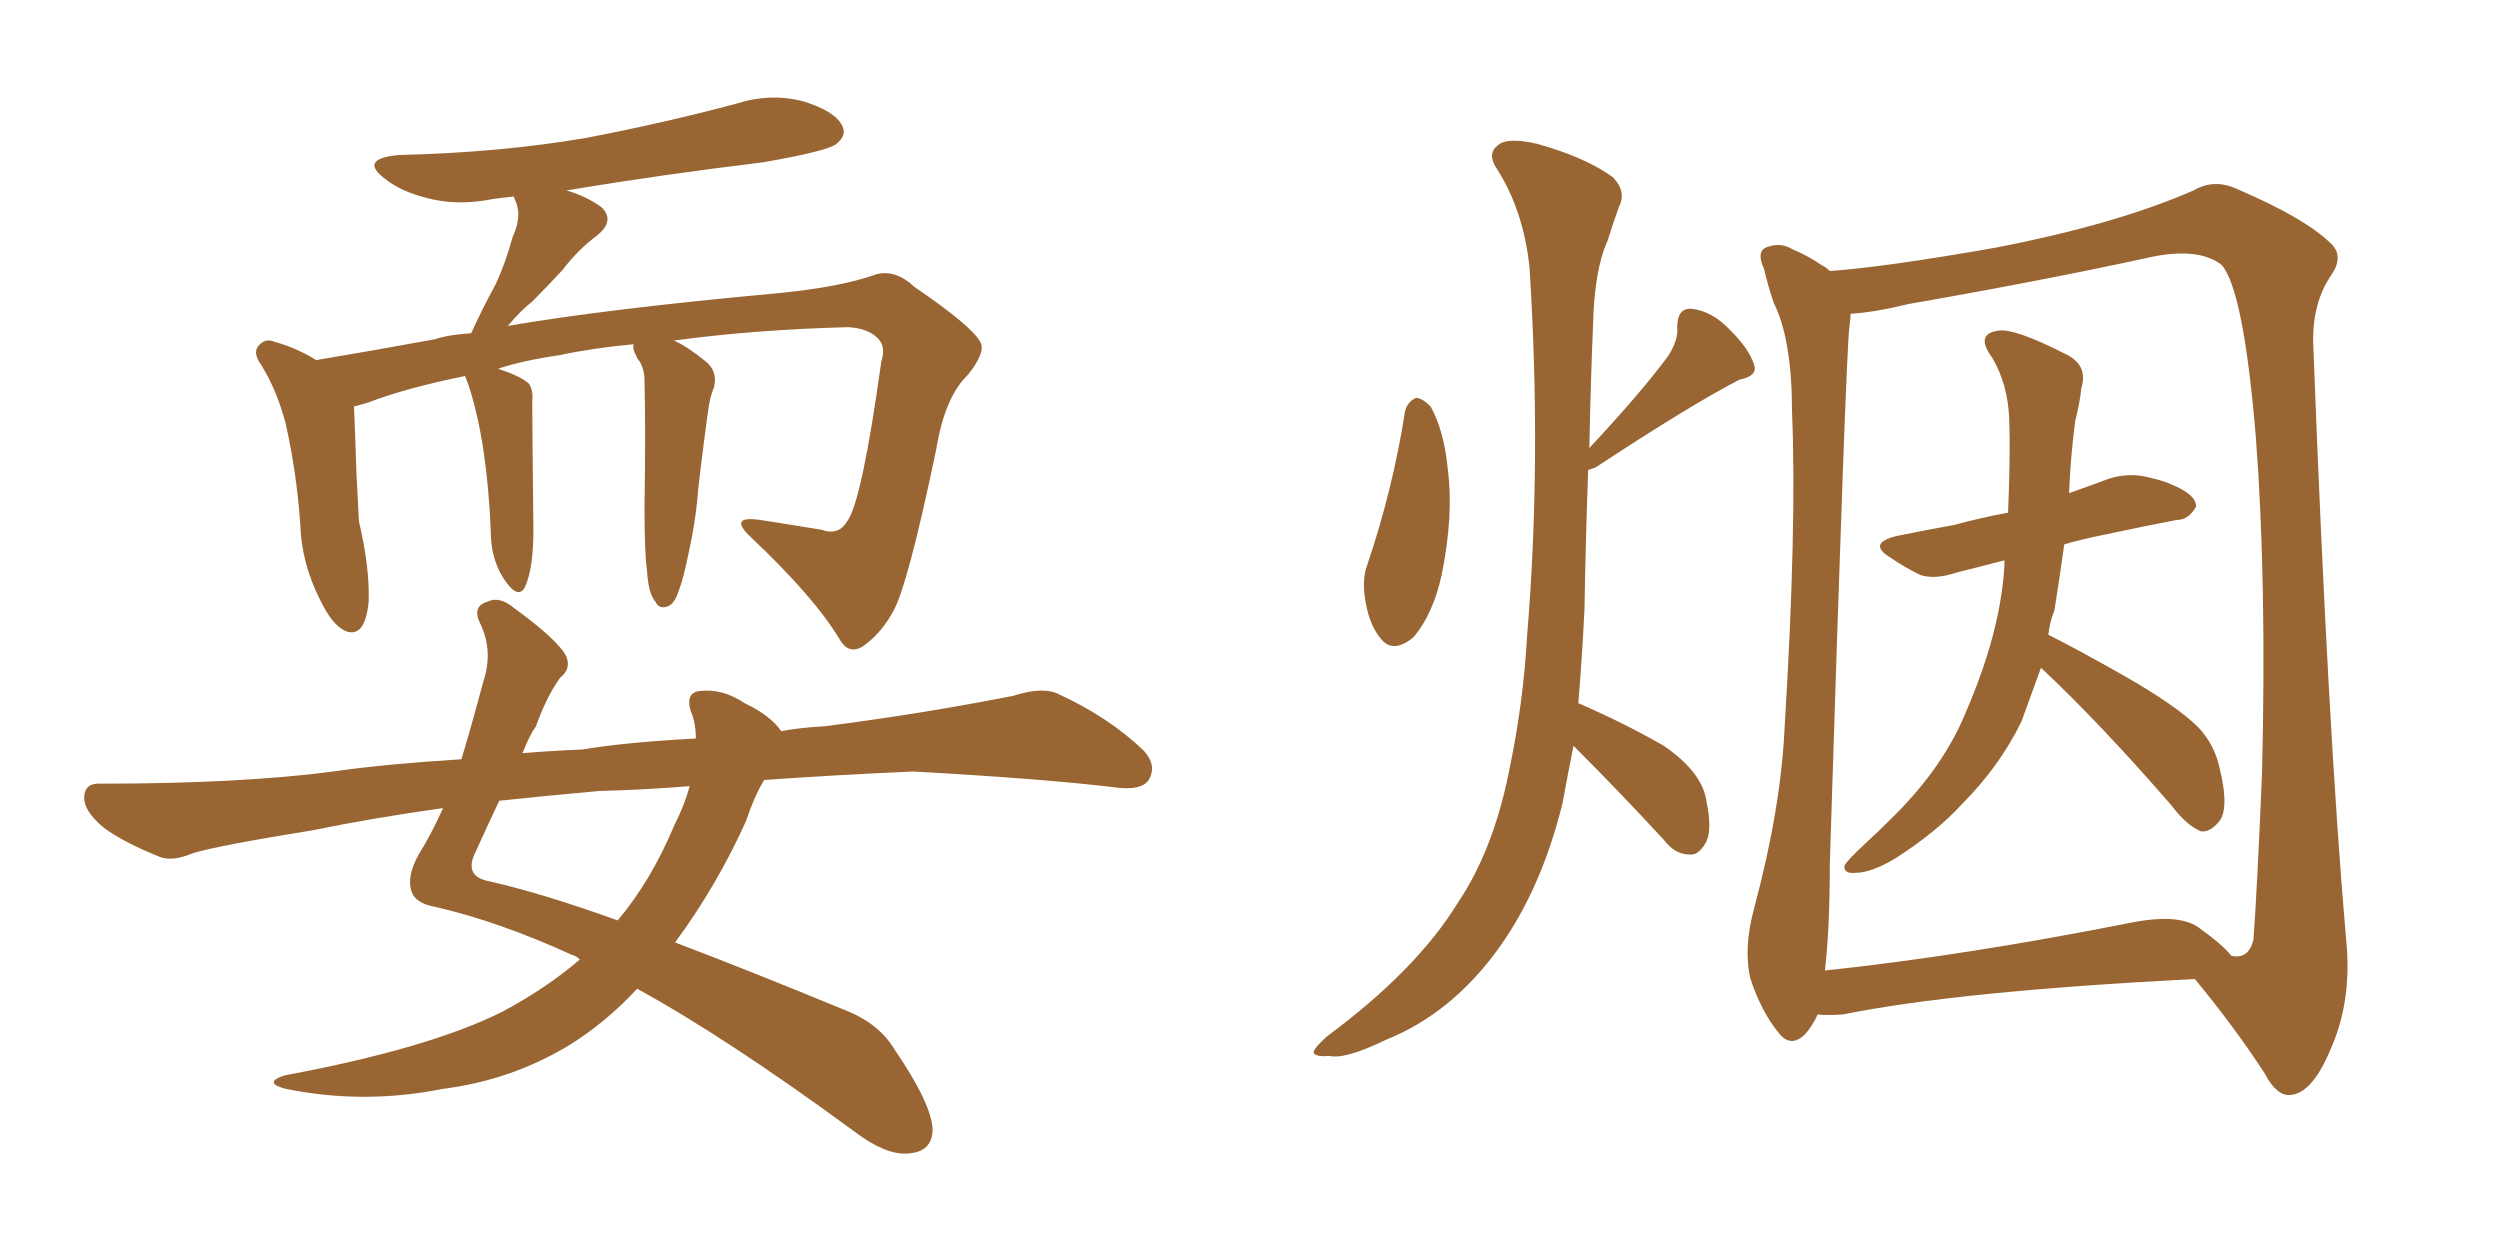 <svg xmlns="http://www.w3.org/2000/svg" xmlns:xlink="http://www.w3.org/1999/xlink" width="300" height="150"><path fill="#996633" padding="10" d="M77.64 68.41L77.64 68.41Q77.34 66.50 77.34 60.79L77.34 60.79Q77.49 51.56 77.34 45.70L77.34 45.70Q77.34 44.38 76.76 43.36L76.76 43.36Q76.46 43.07 76.32 42.63L76.32 42.63Q75.88 41.89 76.03 41.31L76.03 41.31Q71.19 41.75 67.09 42.63L67.09 42.63Q62.99 43.21 59.77 44.24L59.77 44.24Q62.40 45.12 63.43 46.00L63.43 46.00Q64.01 46.73 63.87 48.19L63.87 48.19Q63.87 50.83 64.01 63.57L64.01 63.57Q64.01 68.26 62.99 70.46L62.99 70.46Q62.11 72.07 60.35 69.29L60.35 69.29Q58.89 66.94 58.89 63.72L58.89 63.72Q58.45 53.03 56.25 46.29L56.25 46.29Q55.96 45.56 55.81 45.12L55.81 45.12Q48.63 46.58 44.09 48.34L44.09 48.34Q43.07 48.63 42.48 48.78L42.48 48.78Q42.63 52.29 42.77 56.69L42.77 56.69Q42.92 59.91 43.07 62.55L43.07 62.55Q44.38 68.12 44.24 72.22L44.24 72.22Q43.80 76.61 41.46 75.73L41.46 75.73Q39.84 75 38.38 71.92L38.38 71.92Q36.18 67.53 36.04 62.99L36.04 62.99Q35.60 56.69 34.28 50.83L34.28 50.83Q33.25 46.88 31.35 43.80L31.35 43.80Q30.18 42.19 31.20 41.31L31.20 41.31Q31.93 40.58 32.96 41.02L32.96 41.02Q35.60 41.75 37.94 43.21L37.94 43.21Q44.09 42.19 52.15 40.72L52.15 40.72Q53.91 40.14 56.54 39.99L56.54 39.99Q58.01 36.77 59.47 34.13L59.47 34.13Q60.64 31.64 61.52 28.42L61.52 28.42Q62.70 25.93 61.82 24.02L61.82 24.02Q61.67 23.73 61.67 23.58L61.67 23.58Q60.21 23.73 59.18 23.88L59.18 23.88Q54.79 24.76 51.12 23.73L51.12 23.73Q48.19 23.00 46.29 21.53L46.29 21.53Q42.92 19.04 47.90 18.60L47.90 18.60Q60.06 18.31 70.31 16.55L70.31 16.55Q79.54 14.79 88.33 12.45L88.33 12.45Q92.43 11.13 96.39 12.16L96.39 12.16Q100.20 13.33 101.07 15.09L101.07 15.09Q101.66 16.26 100.34 17.29L100.34 17.29Q99.17 18.16 91.55 19.48L91.55 19.48Q79.39 20.95 67.97 22.85L67.97 22.85Q70.46 23.58 72.22 24.90L72.22 24.90Q73.83 26.51 71.63 28.27L71.63 28.27Q69.29 30.03 67.53 32.37L67.53 32.37Q65.77 34.28 63.87 36.18L63.87 36.18Q62.40 37.35 60.94 39.11L60.94 39.11Q72.80 37.06 93.60 35.16L93.60 35.16Q100.93 34.42 105.03 32.96L105.03 32.96Q107.37 32.23 109.72 34.42L109.72 34.42Q116.60 39.11 117.63 41.02L117.63 41.02Q118.36 42.19 116.16 44.97L116.16 44.97Q113.38 47.61 112.35 53.91L112.35 53.91Q108.84 70.75 107.08 73.54L107.08 73.54Q105.62 76.17 103.42 77.64L103.42 77.64Q101.81 78.52 100.78 76.76L100.78 76.76Q97.71 71.63 90.09 64.45L90.09 64.45Q87.30 61.82 91.26 62.40L91.26 62.40Q95.07 62.99 98.58 63.57L98.58 63.57Q100.63 64.31 101.66 62.55L101.66 62.55Q103.42 60.21 105.76 43.36L105.76 43.36Q106.35 41.60 105.32 40.58L105.32 40.58Q104.15 39.40 101.81 39.26L101.81 39.26Q90.53 39.55 80.86 40.87L80.86 40.87Q82.32 41.46 84.67 43.36L84.67 43.36Q86.13 44.53 85.69 46.44L85.69 46.44Q85.40 47.17 85.25 47.75L85.25 47.75Q85.11 48.34 84.96 49.37L84.96 49.37Q83.79 58.01 83.64 60.35L83.64 60.35Q83.35 62.99 82.76 65.77L82.76 65.77Q82.03 69.43 81.45 70.90L81.45 70.90Q80.86 72.66 79.98 72.80L79.98 72.80Q79.10 73.10 78.66 72.22L78.66 72.22Q77.78 71.19 77.64 68.41ZM91.70 93.60L91.70 93.60Q90.53 95.51 89.50 98.58L89.50 98.58Q85.99 106.35 81.01 113.09L81.01 113.09Q90.23 116.60 101.22 121.14L101.22 121.14Q105.47 122.75 107.37 125.98L107.37 125.98Q111.77 132.42 111.91 135.50L111.91 135.50Q111.91 138.28 108.84 138.43L108.84 138.43Q106.20 138.57 102.54 135.79L102.54 135.79Q87.16 124.51 76.46 118.65L76.46 118.65Q72.66 122.75 68.12 125.54L68.12 125.54Q61.23 129.64 53.17 130.66L53.17 130.66Q43.65 132.57 34.28 130.66L34.28 130.66Q31.49 129.93 34.13 129.05L34.13 129.05Q51.42 125.83 60.21 121.44L60.21 121.44Q65.48 118.65 69.58 115.14L69.58 115.14Q69.14 114.70 68.55 114.55L68.55 114.55Q59.91 110.60 52.29 108.84L52.29 108.84Q49.80 108.40 49.37 106.93L49.37 106.93Q48.78 105.18 50.24 102.54L50.24 102.54Q51.71 100.20 53.17 96.97L53.17 96.97Q44.82 98.14 37.65 99.61L37.65 99.61Q25.93 101.51 23.14 102.39L23.14 102.39Q20.65 103.42 19.19 102.83L19.19 102.83Q14.79 101.07 12.45 99.32L12.45 99.32Q9.96 97.27 10.11 95.51L10.11 95.51Q10.25 93.90 12.16 94.04L12.16 94.04Q28.86 94.04 39.99 92.58L39.99 92.58Q46.00 91.70 55.37 91.11L55.37 91.11Q56.69 86.72 58.01 81.74L58.01 81.74Q59.18 78.22 57.71 75L57.71 75Q56.54 72.80 58.45 72.22L58.45 72.22Q59.91 71.48 61.67 72.95L61.67 72.95Q67.09 76.90 67.97 78.81L67.97 78.81Q68.55 80.27 67.24 81.30L67.24 81.30Q65.63 83.50 64.31 87.16L64.31 87.16Q63.57 88.18 62.70 90.38L62.70 90.38Q66.21 90.09 69.87 89.94L69.87 89.94Q75.15 89.06 83.50 88.62L83.50 88.62Q83.50 86.72 82.91 85.40L82.91 85.40Q82.18 83.06 84.08 82.91L84.08 82.91Q86.72 82.62 89.36 84.38L89.36 84.38Q92.43 85.84 93.75 87.74L93.75 87.74Q96.09 87.30 98.88 87.16L98.88 87.16Q110.45 85.69 121.58 83.50L121.58 83.50Q125.24 82.32 127.15 83.35L127.15 83.35Q133.15 86.13 137.26 90.09L137.26 90.09Q138.87 91.85 137.84 93.60L137.84 93.60Q136.96 94.92 133.74 94.48L133.74 94.48Q125.39 93.46 109.57 92.58L109.57 92.58Q99.76 93.02 91.70 93.60ZM82.76 94.34L82.76 94.34L82.76 94.34Q77.34 94.78 71.92 94.92L71.92 94.92Q65.33 95.51 59.91 96.09L59.91 96.09Q58.59 98.88 57.13 102.10L57.13 102.10Q55.52 105.18 58.74 105.76L58.74 105.76Q65.19 107.23 74.12 110.45L74.12 110.45Q78.08 105.76 80.86 99.17L80.86 99.17Q82.18 96.53 82.76 94.34ZM168.60 49.37L168.60 49.37Q168.90 48.19 169.92 47.75L169.92 47.75Q170.65 47.75 171.68 48.78L171.68 48.78Q173.29 51.71 173.73 56.25L173.73 56.25Q174.46 61.82 173.00 68.99L173.00 68.99Q171.97 73.68 169.63 76.46L169.63 76.46Q167.14 78.52 165.67 76.61L165.67 76.61Q164.21 74.85 163.77 71.63L163.77 71.63Q163.48 69.29 164.06 67.82L164.06 67.82Q167.14 58.74 168.60 49.37ZM188.82 89.50L188.82 89.50Q188.09 93.16 187.50 96.39L187.50 96.39Q185.01 106.49 180.03 113.53L180.03 113.53Q174.32 121.58 166.26 124.80L166.26 124.80Q161.43 127.15 159.52 126.71L159.52 126.71Q157.76 126.86 157.62 126.27L157.62 126.27Q157.76 125.68 159.23 124.37L159.23 124.37Q169.92 116.46 174.90 108.40L174.90 108.40Q179.15 102.10 181.05 92.72L181.05 92.72Q182.81 84.38 183.25 76.32L183.25 76.32Q185.01 55.08 183.54 32.08L183.54 32.08Q182.81 25.20 179.59 20.21L179.59 20.21Q178.42 18.46 179.74 17.43L179.74 17.43Q180.91 16.41 184.57 17.29L184.57 17.29Q190.28 18.90 193.51 21.24L193.51 21.24Q195.26 23.00 194.24 24.90L194.24 24.90Q193.51 26.95 192.92 28.86L192.92 28.86Q191.31 32.37 191.16 39.11L191.16 39.11Q190.87 46.14 190.72 53.76L190.72 53.76Q197.02 47.02 200.24 42.63L200.24 42.63Q201.42 40.72 201.27 39.26L201.27 39.26Q201.27 36.91 203.03 37.06L203.03 37.06Q205.52 37.35 207.71 39.70L207.71 39.70Q209.91 41.89 210.50 43.80L210.50 43.80Q210.94 45.12 208.74 45.56L208.74 45.56Q203.03 48.49 191.46 56.10L191.46 56.10Q191.02 56.25 190.58 56.40L190.58 56.40Q190.28 64.60 190.14 73.10L190.14 73.10Q189.84 79.10 189.40 84.38L189.40 84.38Q194.82 86.72 199.66 89.50L199.66 89.50Q204.35 92.72 204.79 96.24L204.79 96.24Q205.52 99.76 204.64 101.22L204.64 101.22Q203.76 102.69 202.73 102.54L202.73 102.54Q200.98 102.54 199.66 100.78L199.66 100.78Q194.24 94.92 189.26 89.94L189.26 89.94Q188.96 89.65 188.82 89.50ZM244.92 80.13L244.92 80.13Q243.60 83.79 242.58 86.57L242.58 86.57Q239.94 91.99 235.40 96.53L235.40 96.53Q232.47 99.76 227.49 102.98L227.49 102.98Q224.56 104.74 222.66 104.74L222.66 104.74Q221.19 104.88 221.34 103.86L221.34 103.86Q221.78 103.13 223.68 101.37L223.68 101.37Q225.44 99.76 227.34 97.85L227.34 97.85Q233.35 91.85 235.99 85.25L235.99 85.25Q240.09 75.73 240.53 67.82L240.53 67.82Q240.53 67.38 240.53 67.24L240.53 67.24Q237.16 68.12 234.81 68.70L234.81 68.70Q232.18 69.58 230.42 68.99L230.42 68.99Q228.37 67.97 226.90 66.94L226.90 66.94Q223.97 65.19 227.64 64.31L227.64 64.31Q231.30 63.57 234.52 62.99L234.52 62.99Q237.74 62.11 240.97 61.52L240.97 61.52Q241.26 54.35 241.11 50.39L241.11 50.39Q240.97 46.14 239.06 42.92L239.06 42.92Q237.01 40.14 239.65 39.70L239.65 39.70Q241.55 39.26 247.85 42.48L247.85 42.48Q250.63 43.80 249.76 46.58L249.76 46.58Q249.61 48.19 249.02 50.54L249.02 50.54Q248.44 55.08 248.29 59.18L248.29 59.18Q250.78 58.30 253.13 57.42L253.13 57.42Q255.62 56.69 257.81 57.28L257.81 57.28Q259.72 57.71 260.60 58.15L260.60 58.15Q263.53 59.33 263.53 60.79L263.53 60.79Q262.65 62.40 261.18 62.40L261.18 62.40Q257.37 63.13 252.54 64.16L252.54 64.16Q249.61 64.75 247.71 65.33L247.71 65.33Q247.12 69.58 246.53 73.24L246.53 73.24Q245.95 74.71 245.80 76.17L245.80 76.17Q249.32 77.93 254.74 81.01L254.74 81.01Q261.18 84.67 263.82 87.30L263.82 87.30Q265.72 89.36 266.31 91.99L266.31 91.99Q267.63 97.27 266.16 98.73L266.16 98.73Q265.14 99.90 264.11 99.76L264.11 99.76Q262.35 99.02 260.60 96.68L260.60 96.68Q252.10 86.87 244.92 80.13ZM218.12 121.73L218.12 121.73Q217.53 123.05 216.65 124.07L216.65 124.07Q214.89 125.83 213.43 123.93L213.43 123.93Q211.38 121.44 210.06 117.48L210.06 117.48Q209.18 113.82 210.50 108.98L210.50 108.98Q213.72 96.97 214.16 87.16L214.16 87.16Q215.63 63.13 215.04 49.37L215.04 49.37Q215.04 40.72 212.84 36.33L212.84 36.33Q212.11 34.13 211.67 32.23L211.67 32.23Q210.79 30.32 211.82 29.74L211.82 29.74Q213.57 29.00 215.04 29.88L215.04 29.88Q217.09 30.76 218.55 31.79L218.55 31.79Q219.14 32.08 219.58 32.52L219.58 32.52Q226.03 32.08 239.36 29.74L239.36 29.74Q253.86 26.95 263.23 22.85L263.23 22.85Q265.72 21.39 268.51 22.71L268.51 22.71Q276.71 26.22 279.79 29.30L279.79 29.30Q281.25 30.76 279.79 32.96L279.79 32.96Q277.44 36.33 277.59 41.31L277.59 41.31Q279.35 87.74 281.54 112.79L281.54 112.79Q282.28 120.12 279.64 125.98L279.64 125.98Q277.44 131.25 274.80 131.40L274.80 131.40Q273.19 131.54 271.73 128.76L271.73 128.76Q268.21 123.34 263.38 117.48L263.38 117.48Q234.81 118.95 221.19 121.73L221.19 121.73Q219.14 121.88 218.12 121.73ZM263.67 111.18L263.67 111.18L263.67 111.18Q266.75 113.38 267.77 114.70L267.77 114.70Q269.82 115.14 270.41 112.79L270.41 112.79Q270.85 106.93 271.44 92.87L271.44 92.87Q272.02 69.73 270.70 52.44L270.70 52.44Q269.24 34.86 266.60 31.79L266.60 31.79Q263.96 29.74 258.54 30.76L258.54 30.76Q245.07 33.69 229.10 36.47L229.10 36.47Q224.85 37.50 222.07 37.65L222.07 37.65Q222.07 38.23 221.92 39.26L221.92 39.26Q221.48 43.21 219.58 103.56L219.58 103.56Q219.58 111.47 218.99 116.46L218.99 116.46Q235.69 114.70 256.35 110.60L256.35 110.60Q261.33 109.72 263.67 111.18Z"/></svg>